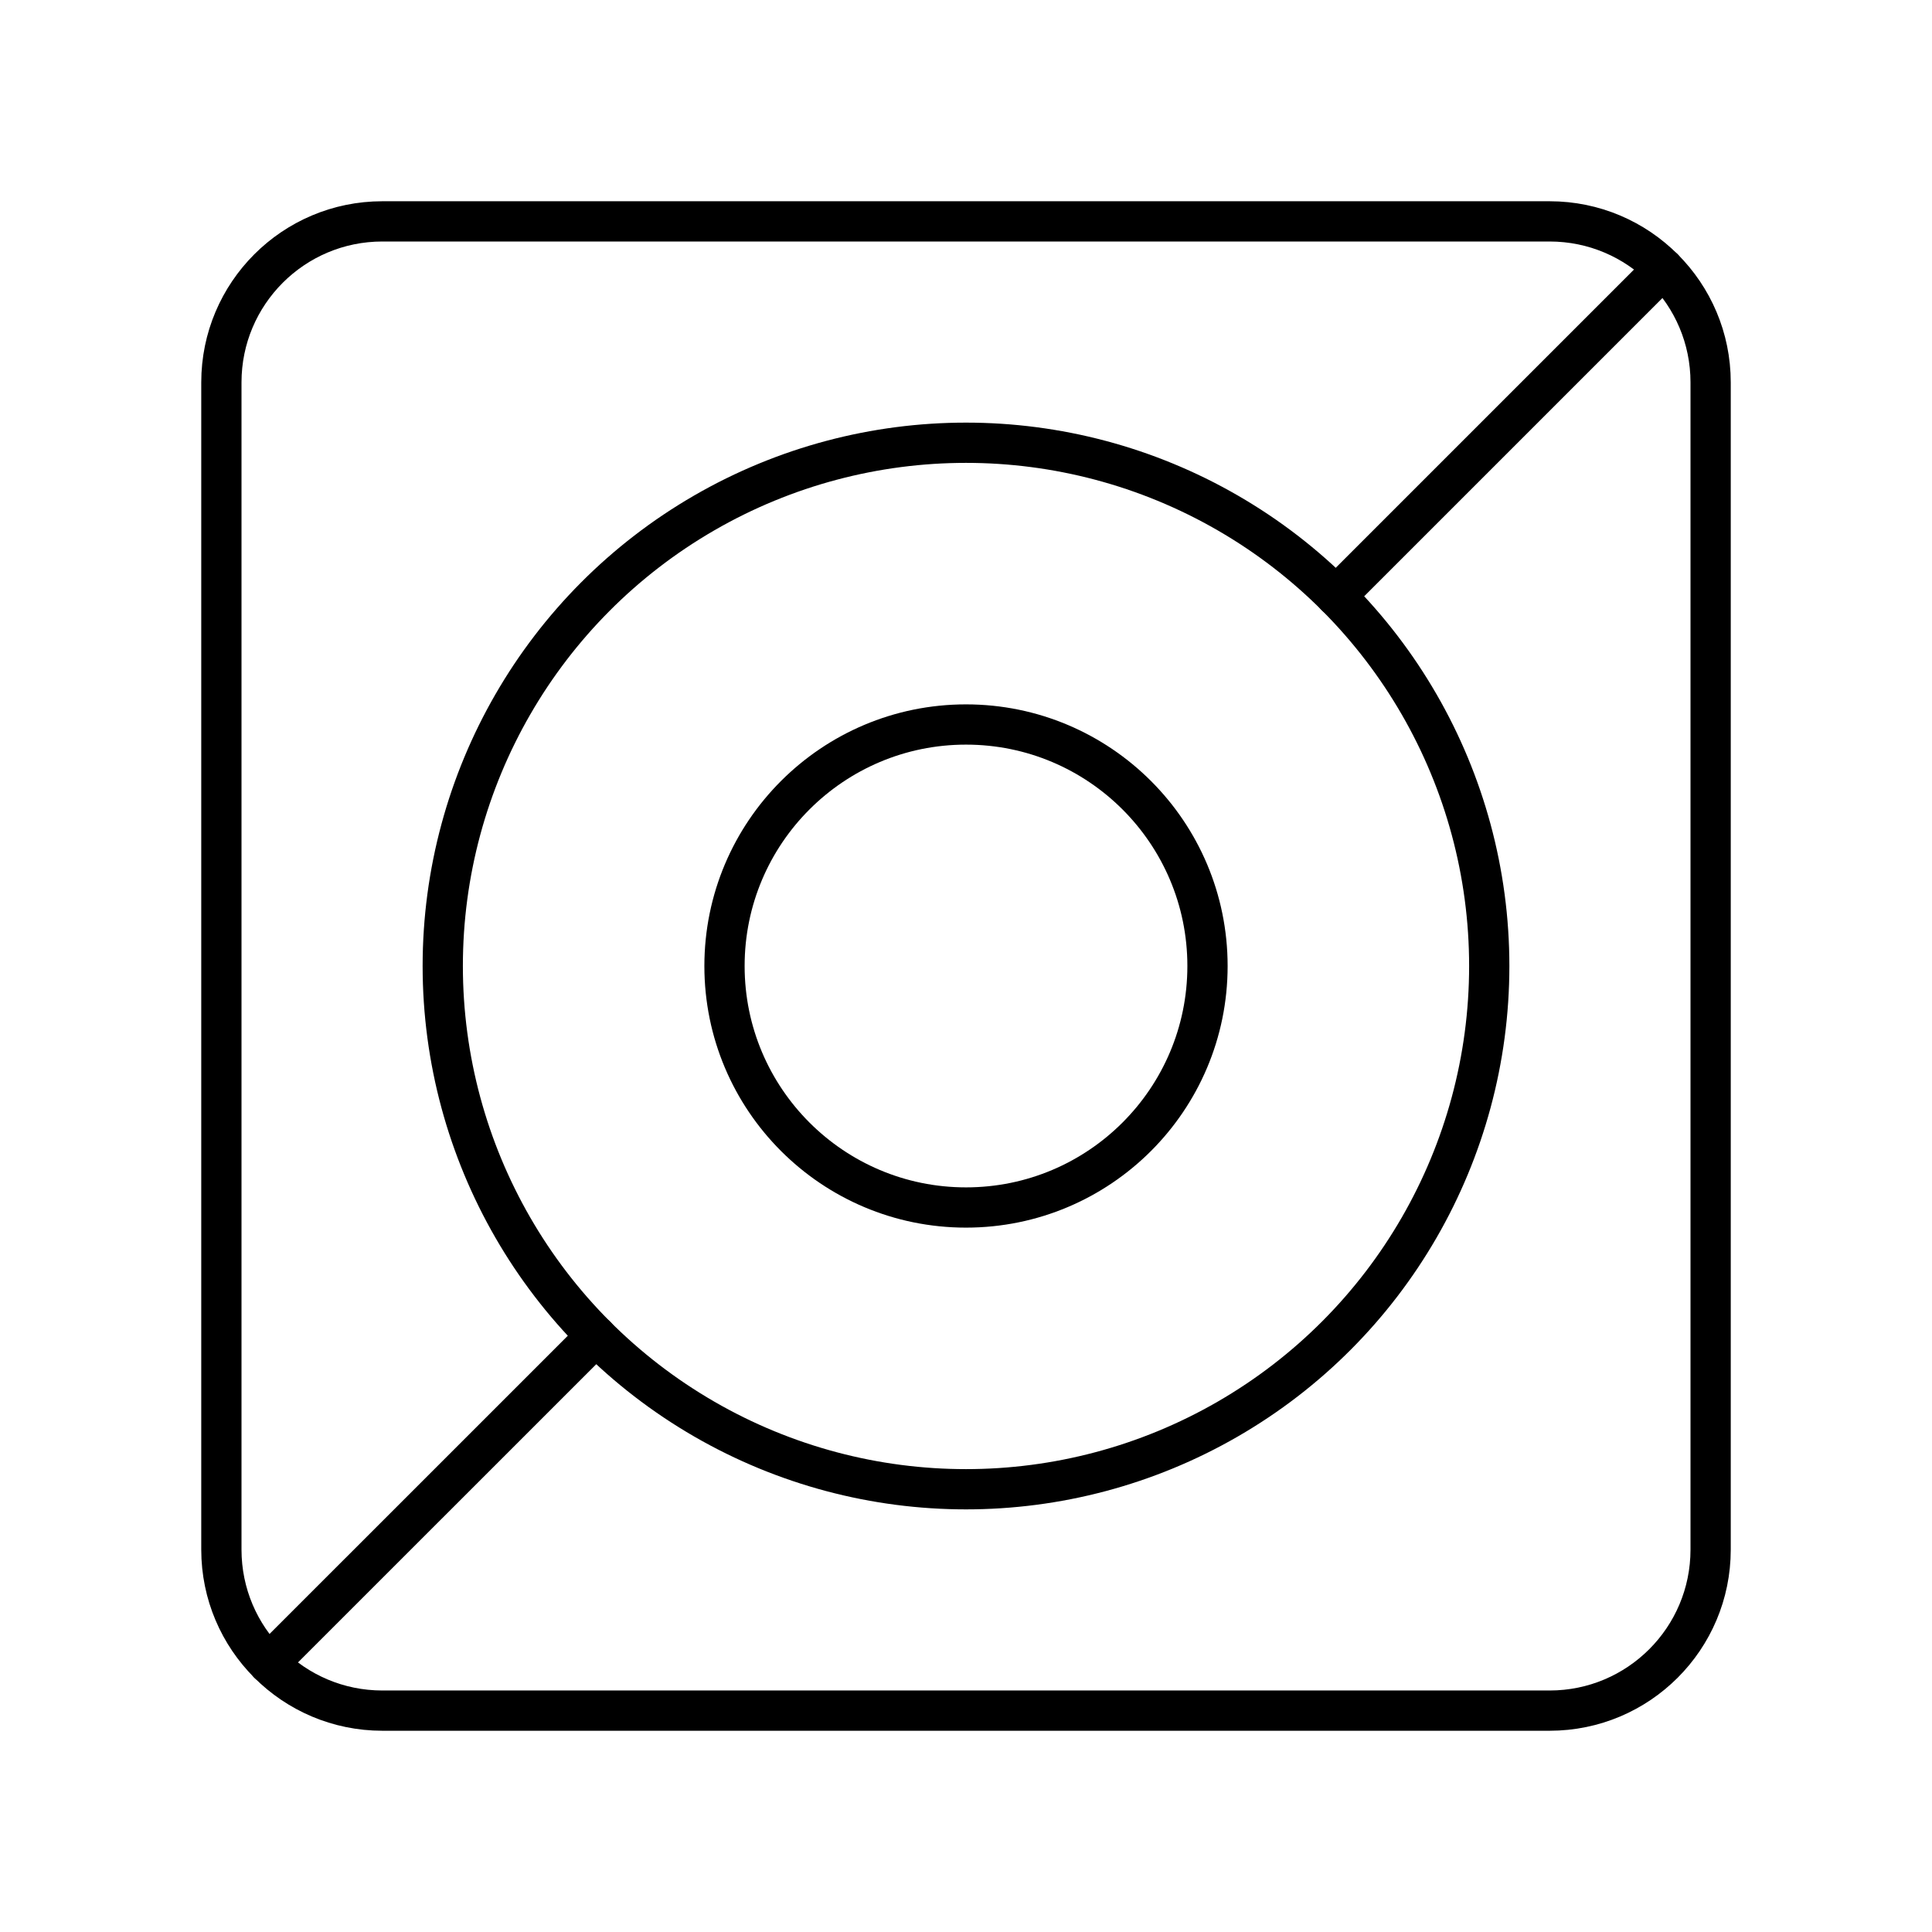 <?xml version="1.0" encoding="UTF-8"?><svg id="a" xmlns="http://www.w3.org/2000/svg" viewBox="0 0 48 48"><defs><style>.b{fill:none;stroke:#000;stroke-linecap:round;stroke-linejoin:round;}</style></defs><path class="b" d="M38.5,5.5H9.5c-2.209,0-4,1.791-4,4v29c0,2.209,1.791,4,4,4h29c2.209,0,4-1.791,4-4V9.5c0-2.209-1.791-4-4-4Z"/><circle class="b" cx="24" cy="24" r="6"/><circle class="b" cx="24" cy="24" r="13"/><line class="b" x1="33.192" y1="14.808" x2="41.328" y2="6.672"/><line class="b" x1="6.671" y1="41.328" x2="14.808" y2="33.192"/></svg>